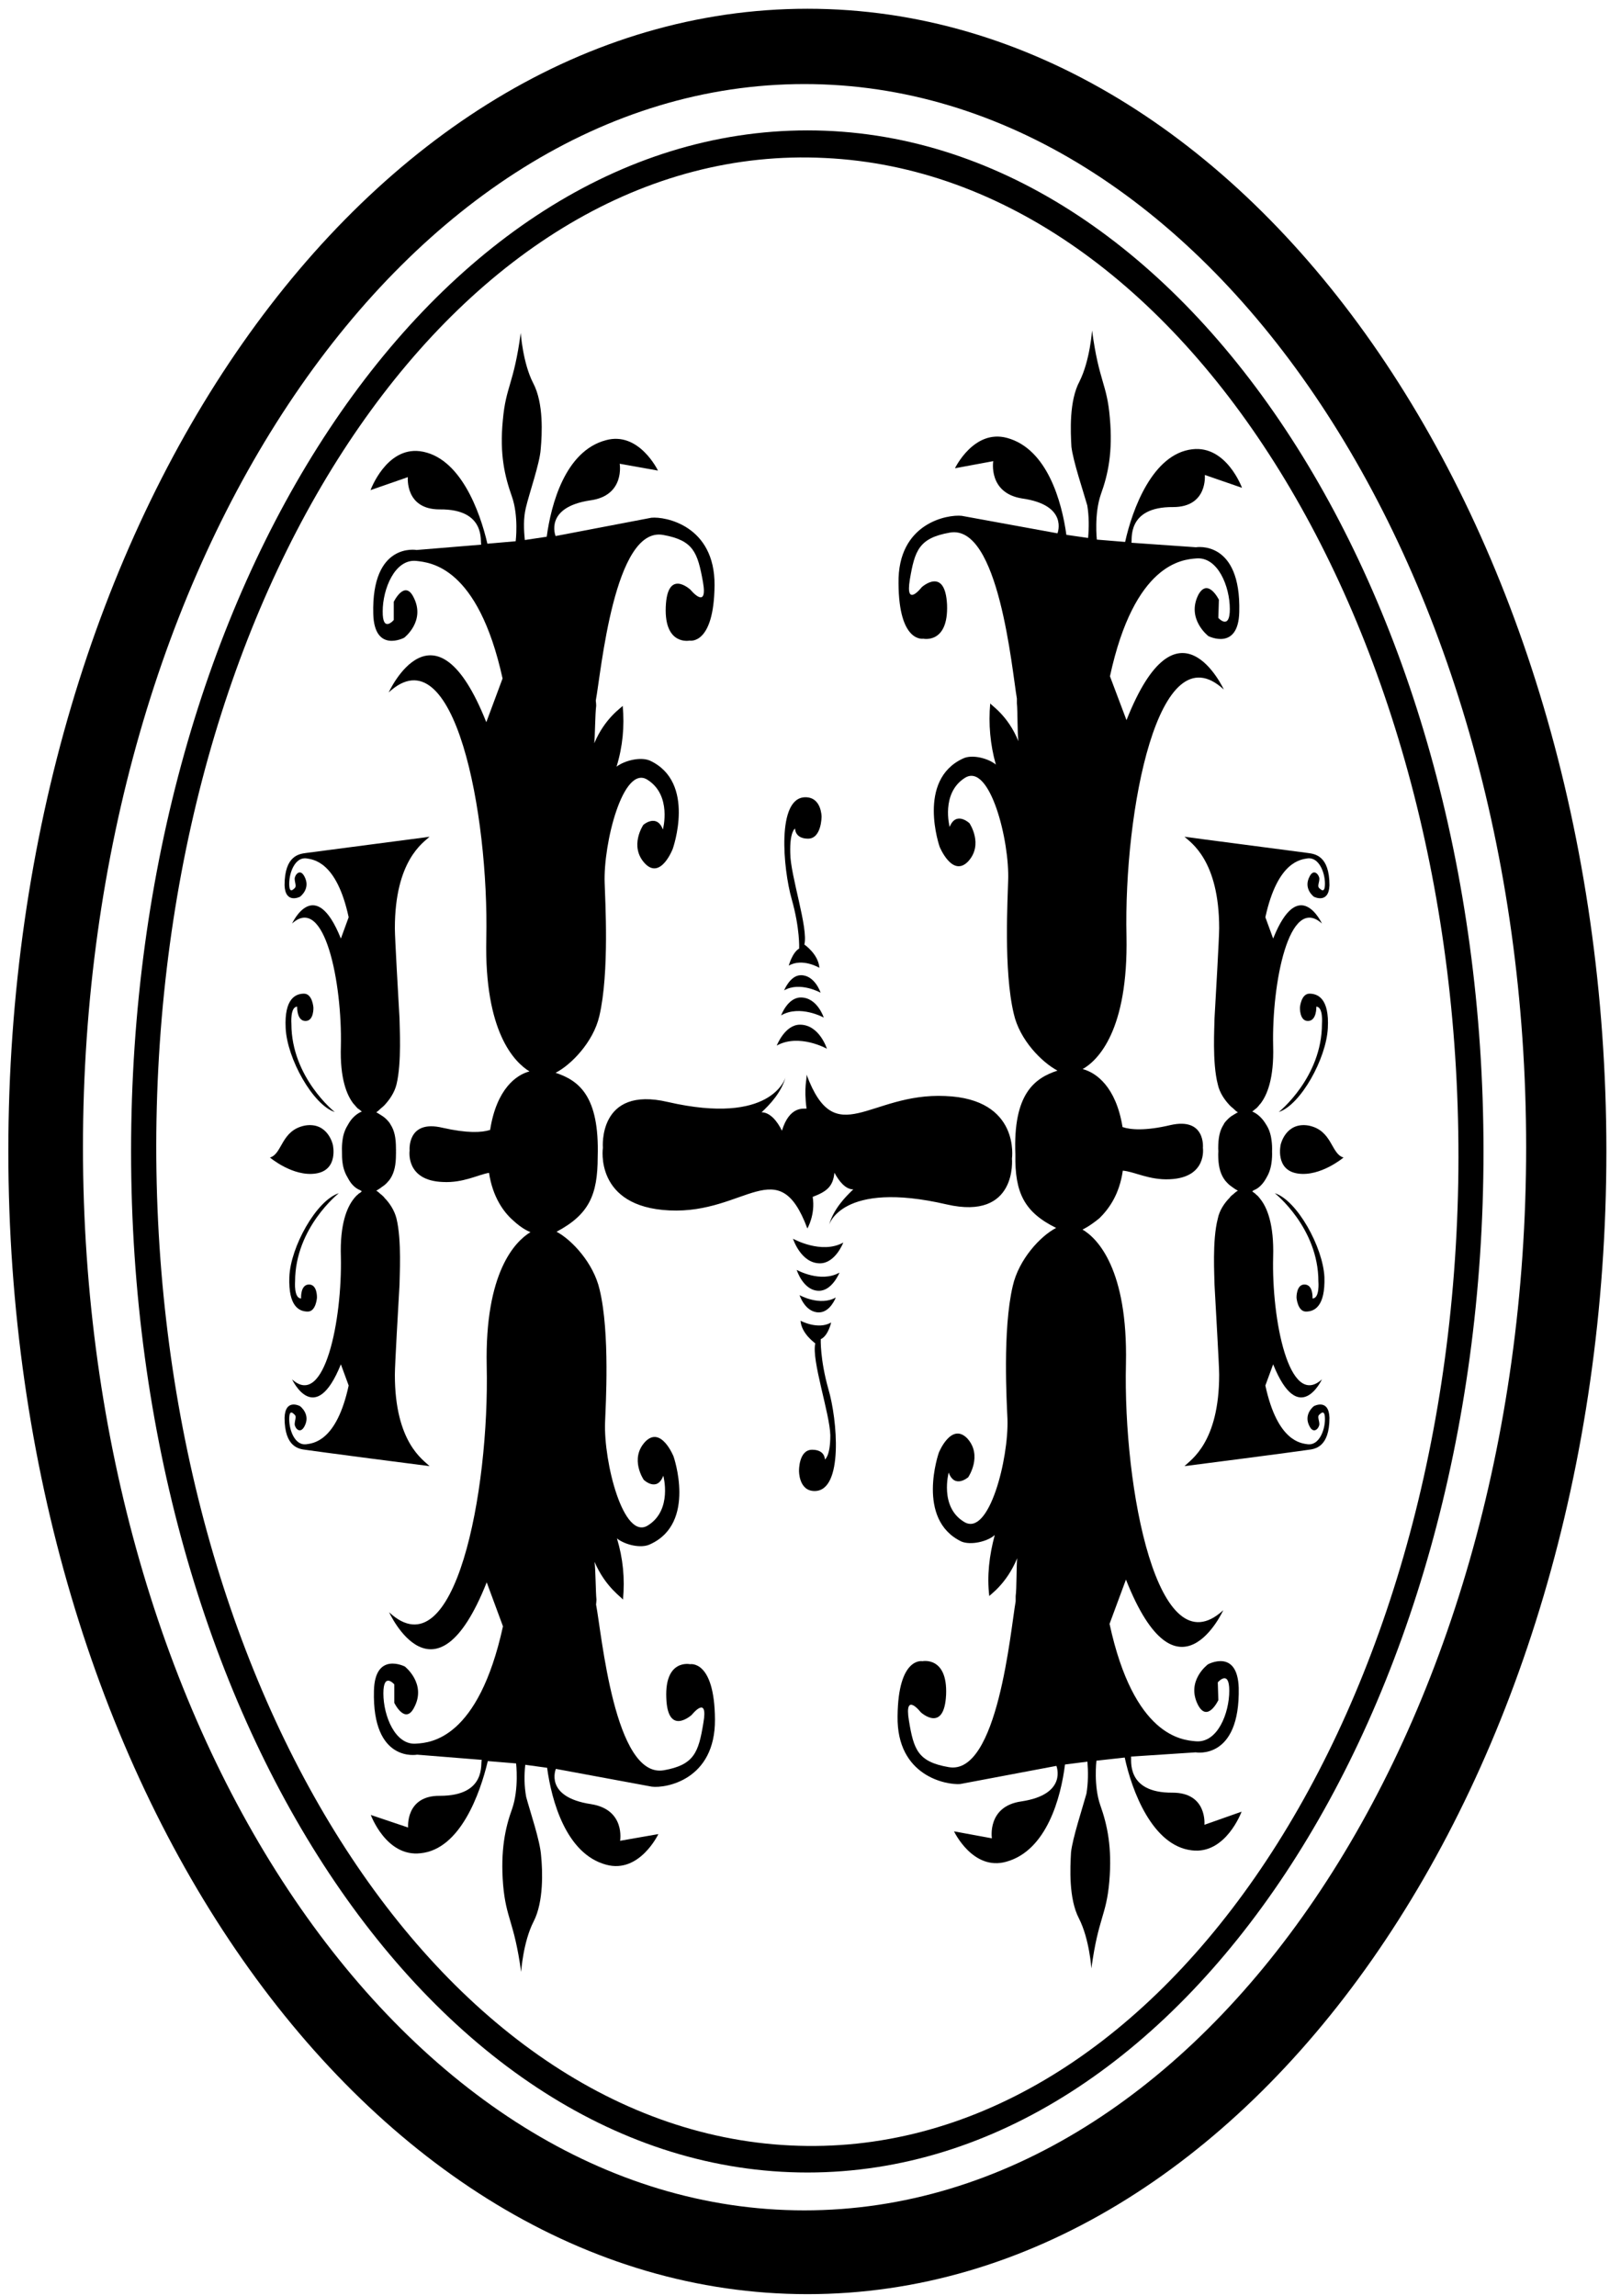 <?xml version="1.0" encoding="utf-8"?>
<!-- Generator: Adobe Illustrator 23.0.2, SVG Export Plug-In . SVG Version: 6.00 Build 0) 5F646D -->
<svg version="1.1" id="Слой_1" xmlns="http://www.w3.org/2000/svg" xmlns:xlink="http://www.w3.org/1999/xlink" x="0px" y="0px"
	 viewBox="0 0 1186 1680" style="enable-background:new 0 0 1186 1680;" xml:space="preserve">
<style type="text/css">
	.st0{fill-rule:evenodd;clip-rule:evenodd;fill:#000;}
</style>
<g>
	<path class="st0" d="M568.3,765c0,0,5.9-15.3,17-15.3c14.2,0,19.7,17.6,19.7,17.6S584.6,755.9,568.3,765L568.3,765z"/>
	<path class="st0" d="M571.5,742.9c0,0,4.8-13.1,14.4-13.1c12.1,0,16.8,14.7,16.8,14.7S585.3,734.9,571.5,742.9L571.5,742.9z"/>
	<path class="st0" d="M573.7,724.6c0,0,4.4-11.1,12.3-11.1c10.2,0,14.4,12.8,14.4,12.8S585.3,717.9,573.7,724.6L573.7,724.6z"/>
	<path class="st0" d="M599.5,708.1c0,0-12.3-7.4-22.4-1.6c0,0,2.5-9.5,7.6-12.5c0,0,0.7-14.4-5.5-36.3
		c-6.2-21.9-11.2-74.4,10.1-74.4c11.8,0,11.8,14.2,11.8,14.2s0,16.1-9.9,16.1c-9.7,0-9.5-7.4-9.5-7.4s-4,2.1-3.5,18
		c0,16.2,13.4,55.1,10.3,66.9C588.5,691,598.8,698.1,599.5,708.1L599.5,708.1z"/>
	<path class="st0" d="M617,909.1c0,0-5.8,15.2-17.1,15.2c-14,0-19.7-18-19.7-18S601,918,617,909.1L617,909.1z"/>
	<path class="st0" d="M614.2,931.1c0,0-5.3,13.3-15,13.3c-11.6,0-16.3-15.3-16.3-15.3S600.3,938.9,614.2,931.1L614.2,931.1z"/>
	<path class="st0" d="M611.5,949.3c0,0-4,10.9-12.4,10.9c-10.1,0-14.1-12.6-14.1-12.6S599.9,955.9,611.5,949.3L611.5,949.3z"/>
	<path class="st0" d="M585.7,966.3c0,0,12.7,6.9,22.4,1.3c0,0-2.1,9.7-7.6,12.2c0,0-0.6,14.6,5.6,36.6c6.5,21.9,11.2,74.5-10.1,74.5
		c-11.7,0-11.4-14.8-11.4-14.8s-0.3-15.4,9.6-15.4c9.6,0,9.3,7.1,9.3,7.1s4-2.1,4-17.7c-0.4-16.1-13.9-55-11-67.2
		C596.6,982.8,586.4,976,585.7,966.3L585.7,966.3z"/>
	<path class="st0" d="M590.1,811.1c-2.1-16.1,0.4-21.2,0-24.9c21.2,56.9,45.8,13.1,101.5,15.7c55.1,2.1,48.8,45.8,48.8,45.8
		s4.2,45.5-47.8,33.5c-77.3-17.9-86.1,15.2-86.1,15.2c3.3-11.8,12-20.7,17.8-26.2c-5.8,0-10.5-6.1-13.8-12.2
		c-1,10-5.4,13.7-15.9,17.7c2.1,13-3.9,23.1-3.9,23.1c-21.2-56.9-45.1-10.6-100.8-13.2c-55.3-2.5-48.8-45.8-48.8-45.8
		s-3.9-45.7,47.7-33.5c75.2,17.2,85.8-16.9,86.1-18.6l0,0l0,0c-3.1,11.6-11.8,20.6-17.7,26.1c6.2,0,11.6,6.6,14.9,13.5
		C577.6,809.1,587.9,811.3,590.1,811.1L590.1,811.1z"/>
	<path class="st0" d="M937,837.5c0,0,3.6-16.8,20.4-14c17.5,3.5,16.3,20.8,25.6,23.4c0,0-16.9,14.2-33.5,11.7
		C932.7,856.1,937,837.5,937,837.5L937,837.5z"/>
	<path class="st0" d="M935.6,813.6c0,0,31.6-25.2,31.6-64.5c0,0,1.1-12.4-4.1-12.6c0,0,0.4,10.5-6.2,10.5c-6.2,0-5.8-9.9-5.8-9.9
		s0.8-10.1,7-10.1c6.1,0,14.6,3.6,13.4,25.2C970.4,774.5,951.6,808.4,935.6,813.6L935.6,813.6z"/>
	<path class="st0" d="M932.7,873c0,0,31.9,25.2,31.9,64.6c0,0,1.1,12.4-4.3,12.4c0,0,0.7-10.2-5.9-10.2c-6.1,0-5.8,9.7-5.8,9.7
		s0.8,10.1,6.9,10.1c6.2,0,14.2-3.7,13.5-25.3C967.9,912.4,949,878.2,932.7,873L932.7,873z"/>
	<path class="st0" d="M437.3,846.5c1.4-45.1-14.1-56-30.8-61.6c11.2-5.7,27.6-22.4,32-41.5c7.5-31.9,4.2-85.6,3.9-97.2
		c-1.1-29.1,13.5-87,31.3-75.7c18.1,11.4,11.3,36.4,11.3,36.4c-4.5-11.9-14.3-3.4-14.3-3.4s-10.6,15.6,1.1,28.2
		c11.6,12.3,20.4-10.6,20.4-10.6s17.4-48.8-16.7-64.6c-7-3-18.6,0-24.4,4.4c4.5-14.6,5.9-29.5,4.5-44.5v-0.4c0,0,0,0,0,0.4
		c-0.5,1.1-12.9,8.6-20.8,27.4c0.6-5.9,0.6-21.3,1.4-27.4l0,0c0-1.8-0.3-3.8-0.3-3.8l0,0c3.9-20.6,13.4-127.9,49.4-121.2
		c22.1,4,25.1,12.8,29,34.3c3.8,21.5-9.1,5.8-9.1,5.8s-17-16-18.1,12.6c-1.1,28.4,17.4,24.6,17.4,24.6s17.9,3.7,18.3-40.5
		c0.3-43.7-36.1-50.4-46.2-49.4l-70.1,13.4c0,0-8.6-21,25.3-26.1c25.6-3.4,21.6-26.8,21.6-26.8l28,5c0,0-13.9-29-38.2-22.2
		c-29.8,8-40,47.1-43.2,70.6l-16,2.4c-0.8-7.7-1.1-15.8,0.7-23.4c2.4-10.5,10.2-32.5,10.9-43c1-11,2.3-33.6-5.5-48.4
		c-7.6-14.7-9.1-36.7-9.1-36.7c-5.1,37.8-10.9,38.9-13.1,63.8c-2.5,25.3,1.5,41.3,6.6,55.8c5.1,14.4,2.8,32.8,2.8,32.8l-20.7,1.8
		c-5.4-23.4-19.9-63.9-49.5-67.7c-24.6-2.9-36,28.5-36,28.5l27.3-9.5c0,0-2.2,23.6,23.2,23.6c34.5-0.4,29.5,24.3,30.5,25.8
		l-47.3,3.9c0,0-33.1-6-31.7,46.8c0.8,28.9,22.6,17.4,22.6,17.4s15.9-12.1,6.9-29.6c-6.5-13.2-14.5,3.3-14.5,3.3v13.3
		c0,0-8.3,9.9-8.1-6.4c0-16.1,8.8-38.4,24.6-36.8c10.1,1.2,45,3.7,63.1,86l-11.9,32c-37.9-95.5-71.4-21.8-71.4-21.8
		c48-44.5,73.4,88.7,71.4,180.3c-1.5,68.4,20.7,90.3,31.6,97c-9.5,2.4-24.1,12.7-28.8,42.8c-6.2,2-16.8,2.5-34.9-1.6
		c-26.1-6.2-24,16.7-24,16.7s-3.3,22,24.3,23c14.9,0.8,25.9-5.4,33.8-6.7c2.6,17.5,10.6,28.7,17.6,34.8c7.2,6.7,12,8.2,12.7,8.6
		c-11.2,6.8-33.4,29.3-32,97.8c2.1,91.8-23.3,225.1-71.4,180.3c0,0,33.5,73.6,71.4-21.9l11.9,32.2c-18.1,82.6-53,85.1-63.2,85.8
		c-15.6,1.6-24.3-20.3-24.3-36.7c0-16,8-6.6,8-6.6v13.5c0,0,8,16.5,14.6,3.2c9.1-17.3-6.9-29.8-6.9-29.8s-21.9-11.2-22.6,17.7
		c-1.4,53.1,31.6,46.8,31.6,46.8l47.3,3.8c-1.2,1.9,4,26.3-30.6,26.3c-25.4-0.3-23.3,23.2-23.3,23.2l-27.3-9.2c0,0,11.3,31,36.5,28
		c29-2.9,43.5-43.8,49.1-67.4l20.7,1.7c0,0,2.2,18.5-2.9,33.2c-5.1,14-8.6,30.6-6.6,55.6c2.2,25.2,8,26.3,13.2,63.7
		c0,0,1.4-21.8,9.1-36.8c7.5-14.5,6.6-37.3,5.5-48.1c-0.7-11-8-32.2-10.9-43c-1.5-8.1-1.5-15.9-0.7-23.6l16,2.2
		c3.2,23.6,13.7,63,43.2,70.9c24.4,6.7,38.2-22.4,38.2-22.4l-28,4.9c0,0,4-22.8-21.2-26.8c-34.6-5.2-25.8-25.8-25.8-25.8l70.2,13
		c10.2,1.3,46.5-4.9,46.2-49.2c-0.3-43.8-18.2-40.4-18.2-40.4s-18.6-4-17.4,24.7c1,28.4,18.6,12.4,18.6,12.4s12.3-15.5,8.5,6
		c-3.5,21.5-6.8,30.6-28.9,34.5c-36.2,6.2-45.5-100.4-49.6-121.3l0,0c0,0,0.3-2.2,0.3-3.5l0,0c-0.6-5.7-0.6-21.9-1.4-27.7
		c8,18.8,20.5,26.4,20.8,27.7l0,0l0,0c1.5-15.4,0-30.3-4.4-44.8c5.9,4.7,17.8,7.6,24.4,4.2c34-15.5,17-64.2,17-64.2
		s-9.1-22.7-20.7-10.8c-11.7,12.5-1.1,27.9-1.1,27.9s9.7,9.3,14.3-3c0,0,6.9,25.1-11.3,36.4c-17.9,11.2-32.4-46.4-31.3-75.5
		c0.4-11.6,3.7-65.4-4-97.1c-4.4-19.3-20.3-36.4-31.5-42.3C430.9,888.6,437.3,874.3,437.3,846.5L437.3,846.5z"/>
	<path class="st0" d="M742.9,844.7c-1.8-44.5,14.1-55.9,30.8-61.4c-11.3-6-27.7-22.3-32-41.7c-7.6-31.8-4.3-85.5-4.1-97.1
		c1.2-29.3-13.4-86.8-31.6-75.4c-17.8,11.2-11.2,35.9-11.2,35.9c4.8-11.9,14.5-2.7,14.5-2.7s10.6,15.6-1.1,28.1
		c-11.5,11.7-20.7-10.8-20.7-10.8s-17.1-48.8,17-64.6c6.7-3.3,18.6-0.2,24.1,4.4c-4.1-14.5-5.5-29.8-4.1-44.8l0,0l0,0
		c0.4,1.3,12.9,8.6,20.6,27.7c-0.8-6.1-0.5-21.9-1.1-27.7l0,0c0-1.5,0-3.5,0-3.5l0,0c-3.6-20.9-13.2-128.1-49.2-121.4
		c-22.5,4-25.5,13.1-29.1,34.2c-3.6,21.6,8.7,5.7,8.7,5.7s17.1-15.5,18.5,12.8c1.1,28.9-17.4,24.9-17.4,24.9s-17.9,3.3-18.1-40.6
		c-0.7-44.1,35.9-50.4,46.2-49.3l70.1,12.8c0,0,8.3-20.7-25.9-25.5c-25-4-21.1-27.3-21.1-27.3l-28,5.2c0,0,13.8-28.8,38.1-22.2
		c29.5,8,40.1,46.9,43.4,70.9l15.9,2.3c0.7-7.8,0.7-15.9-0.6-23.8c-3-10.6-10.3-32.1-11.6-42.9c-0.6-11-1.8-33.5,6-48
		c7.6-15.3,9.1-37.1,9.1-37.1c5.1,37.8,10.9,38.7,13,63.8c2.3,25.4-1.4,41.8-6.5,55.9c-5.1,14.6-3,33.3-3,33.3l20.7,1.7
		c5.2-23.6,20-64.5,49.2-67.8c25-2.9,36.3,28.2,36.3,28.2l-27.2-9.4c0,0,2.3,23.5-23.2,23.5c-34.5-0.3-29.7,24.5-30.5,26.1l47.2,3.3
		c0,0,33.1-5.7,31.7,47.4c-0.7,28.7-22.6,17.6-22.6,17.6s-16.3-12.5-7.3-30.3c7-12.6,15,3.7,15,3.7l-0.4,13.3c0,0,8.4,9.4,8.4-6.5
		c0-16.5-8.8-38.6-24.8-37c-9.8,0.8-45,3.4-62.9,86.2l12.1,32.1c37.7-95.4,71.2-22.4,71.2-22.4c-47.9-44.3-73.3,89.2-71.2,180.5
		c1.3,68.8-20.8,90.8-32.1,97.2c9.8,2.5,24.4,12.8,29.2,42.4c5.7,2,16.7,2.9,34.9-1.4c26.1-6,23.9,16.6,23.9,16.6s3.3,21.9-24.4,23
		c-14.8,0.7-25.8-5.6-34.2-6.3c-2.5,17.5-10.2,28-17.1,34.8c-7.2,5.9-11.9,8.1-12.4,8.3c11,6.4,33.2,29.1,31.8,98
		c-2.2,91.5,23.3,224.7,71.2,180.5c0,0-33.4,73.3-71.2-22.4l-12,32.4c17.8,82.3,53,85,63,85.9c16.1,1.5,24.6-20.7,24.6-37
		c0-16-8.4-6.1-8.4-6.1l0.4,13c0,0-7.9,16.8-14.9,3.5c-9-17.7,7.3-29.7,7.3-29.7s21.5-11.7,22.5,17.1c1.1,53.3-31.5,47.3-31.5,47.3
		l-47.3,3.1c0.6,1.9-4.2,26.7,30.4,26.4c25.6,0,23.3,23.5,23.3,23.5l27.2-9.6c0,0-11.5,31.4-36.4,28.3c-29-3.3-44-44-49.1-67.9
		l-20.7,2.3c0,0-2.2,18.5,2.9,32.8c5,14.1,8.7,30.7,6.5,55.8c-2.2,25.1-8,26-13.1,63.4c0,0-1.4-21.5-9.1-36.6
		c-7.6-14.6-6.4-37.1-5.8-48.3c1.1-10.3,8.3-32.2,11.3-43c1.3-7.9,1.3-16,0.7-23.4l-16.4,2.1c-3,24-13.3,62.9-42.9,71.1
		c-24.5,7-38.3-22.2-38.3-22.2l27.7,5.1c0,0-3.7-23.4,21.5-27c34.2-5.1,25.7-26,25.7-26l-70.5,13.3c-9.8,0.7-46.4-5.6-45.7-49.6
		c0.4-43.8,18.2-40.3,18.2-40.3s18.5-3.7,17.3,24.6c-1.4,28.5-18.5,12.8-18.5,12.8s-12.3-15.8-8.7,6c3.5,21.3,6.5,30.2,29,34.1
		c36,6.6,45.4-100.5,49.1-121.3l0,0c0,0,0-2.3,0-3.8l0,0c0.8-5.7,0.5-21.4,1.1-27.7c-7.9,19.1-20,26.7-20.4,27.7c0,0,0,0,0,0.5v-0.5
		c-1.8-14.8,0-29.8,4-44.7c-5.3,4.8-17.4,7.6-24.3,4.8c-33.8-16.1-16.6-65.1-16.6-65.1s9-22.3,20.7-10.5
		c11.6,12.6,0.8,28.5,0.8,28.5s-9.9,8.7-14.3-3.4c0,0-6.9,25.2,11.3,36.1c18.2,11.3,32.7-46.3,31.7-75.4
		c-0.5-11.6-3.7-65.3,3.9-97.3c4.4-19.3,20-36.3,31.7-42.4C749.4,886.9,742.4,872.6,742.9,844.7L742.9,844.7z"/>
	<path class="st0" d="M961.3,1028.8c0,0-7.9,5.9-3.2,14.7c3.2,6.3,7.2,1.1,7.2-1.5c0-2.5-1.5-5.4-0.3-6.7c1.2-1.1,4.4-4.8,4.4,3
		c0,8.3-4.4,19.3-12.5,18.4c-4.8-0.7-22.2-1.7-31.1-43l5.7-15.5c18.9,47.1,35.7,11,35.7,11c-24.1,21.8-36.9-44.1-35.7-89.6
		c0.7-24-4.5-36.4-9.6-42.6l0,0c-0.1-0.1-0.1-0.3-0.2-0.3c-0.8-1-1.8-2.2-2.6-2.6c-0.1-0.2-0.3-0.4-0.5-0.6c-0.5-0.4-1-0.8-1.5-1.1
		c-0.4-0.3-0.7-0.7-0.9-0.8c0.3-0.2,0.8-0.6,1.4-0.9c2.8-1.1,6-3.7,8.7-8.5c1.9-3.1,3.4-6.8,4-11.6c0.4-2.8,0.5-5.4,0.4-8.2l0,0l0,0
		c0.1-2.7,0-5.4-0.4-8.2c-0.6-4.8-2-8.5-4-11.5c-2.7-4.6-5.9-7.3-8.7-8.8c-0.6-0.2-1.1-0.6-1.4-0.7c0.1-0.1,0.5-0.4,0.9-0.6
		c0.5-0.5,1-0.9,1.5-1.3c0.2-0.1,0.4-0.3,0.5-0.3c0.8-0.8,1.8-1.8,2.6-3c0.1,0,0.1,0,0.2-0.1l0,0c5.1-6.3,10.3-18.7,9.6-42.6
		c-1.1-45.5,11.6-111.4,35.7-89.6c0,0-16.8-36.4-35.7,11l-5.7-15.6c9-41.3,26.3-42.3,31.1-43.1c8.1-0.8,12.5,10.3,12.5,18.5
		c0,7.8-3.1,4.2-4.4,3.1c-1.2-1.4,0.3-4,0.3-6.7c0-2.6-4-8-7.2-1.5c-4.7,8.9,3.2,14.7,3.2,14.7s10.9,5.6,11.4-8.4
		c0-21.8-10.8-22.9-15.7-23.6c-4.7-0.7-89-11.6-90.4-11.9c4.7,4.3,25.4,17.3,25.4,67c0,6.9-2.6,51.8-3.4,65.8
		c0,5.8-1.8,32.4,2.4,48.4c1.3,6.1,5,11.4,8.8,15.4l0,0c0.1,0.1,0.2,0.1,0.3,0.3c0.6,0.6,1.4,1.3,2.2,1.9c1.1,1.1,2.2,2.2,3.4,2.8
		c-1.8,0.9-3.3,2-4.7,2.8c-1.6,1.1-3,2.5-4.5,4.2c-0.1,0-0.2,0.2-0.2,0.3c-0.5,0.5-0.7,0.9-1,1.6c-2.9,4.4-4,9.8-4,17.6l0,0l0,0
		c0,0.8,0.1,1.3,0.1,2.1c0,0.7-0.1,1.1-0.1,2.2l0,0l0,0c0,7.5,1.1,13,4,17.6c0.3,0.4,0.6,0.9,1,1.4c0,0.3,0.1,0.3,0.2,0.3
		c1.5,1.7,2.9,3.2,4.5,4.2c1.4,1.1,2.9,2.1,4.7,3.1c-1.1,0.5-2.3,1.5-3.4,2.6c-0.8,0.4-1.5,1.3-2.2,1.9c-0.1,0.2-0.2,0.2-0.3,0.5
		l0,0c-3.9,3.9-7.6,9.3-8.8,15.4c-4.2,16-2.4,42.5-2.4,48.5c0.7,14,3.4,58.6,3.4,65.7c0,49.7-20.8,62.3-25.4,66.9
		c1.5-0.1,85.7-11.1,90.4-11.9c4.9-0.6,15.7-1.7,15.7-23.5C972.2,1022.9,961.3,1028.8,961.3,1028.8z"/>
	<path class="st0" d="M243.5,837.5c0,0-3.6-16.8-20.4-14c-17.6,3.5-16.4,20.8-25.6,23.4c0,0,16.8,14.2,33.5,11.7
		C247.9,856.1,243.5,837.5,243.5,837.5L243.5,837.5z"/>
	<path class="st0" d="M244.9,813.6c0,0-31.7-25.2-31.7-64.5c0,0-1-12.4,4.2-12.6c0,0-0.4,10.5,6.1,10.5c6.3,0,5.8-9.9,5.8-9.9
		s-0.7-10.1-6.9-10.1c-6.1,0-14.5,3.6-13.4,25.2C210,774.5,229,808.4,244.9,813.6L244.9,813.6z"/>
	<path class="st0" d="M247.9,873c0,0-32,25.2-32,64.6c0,0-1,12.4,4.4,12.4c0,0-0.7-10.2,5.8-10.2c6.2,0,5.8,9.7,5.8,9.7
		s-0.7,10.1-6.7,10.1c-6.3,0-14.3-3.7-13.5-25.3C212.5,912.4,231.5,878.2,247.9,873L247.9,873z"/>
	<path class="st0" d="M219.5,1028.8c0,0,8,5.9,3.3,14.7c-3.3,6.3-7.2,1.1-7.2-1.5c0-2.5,1.4-5.4,0.2-6.7c-1.2-1.1-4.2-4.8-4.2,3
		c0,8.3,4.2,19.3,12.3,18.4c4.9-0.7,22.3-1.7,31.2-43l-5.7-15.5c-19,47.1-35.7,11-35.7,11c23.9,21.8,36.7-44.1,35.7-89.6
		c-0.8-24,4.5-36.4,9.5-42.6h0c0-0.1,0.2-0.3,0.2-0.3c1-1,1.8-2.2,2.6-2.6c0.3-0.2,0.3-0.4,0.5-0.6c0.6-0.4,1.2-0.8,1.7-1.1
		c0.2-0.3,0.5-0.7,0.9-0.8c-0.4-0.2-0.9-0.6-1.5-0.9c-2.8-1.1-6.1-3.7-8.6-8.5c-1.9-3.1-3.5-6.8-4.1-11.6c-0.4-2.8-0.4-5.4-0.4-8.2
		l0,0l0,0c-0.1-2.7,0-5.4,0.4-8.2c0.6-4.8,2.2-8.5,4.1-11.5c2.5-4.6,5.8-7.3,8.6-8.8c0.6-0.2,1.1-0.6,1.5-0.7
		c-0.4-0.1-0.7-0.4-0.9-0.6c-0.5-0.5-1.1-0.9-1.7-1.3c-0.2-0.1-0.2-0.3-0.5-0.3c-0.8-0.8-1.6-1.8-2.6-3c0,0-0.1,0-0.2-0.1h0
		c-5.1-6.3-10.3-18.7-9.5-42.6c1-45.5-11.7-111.4-35.7-89.6c0,0,16.7-36.4,35.7,11l5.7-15.6c-8.9-41.3-26.3-42.3-31.2-43.1
		c-8-0.8-12.3,10.3-12.3,18.5c0,7.8,3,4.2,4.2,3.1c1.2-1.4-0.2-4-0.2-6.7c0-2.6,3.9-8,7.2-1.5c4.7,8.9-3.3,14.7-3.3,14.7
		s-10.8,5.6-11.3-8.4c0-21.8,10.8-22.9,15.6-23.6c4.8-0.7,89-11.6,90.5-11.9c-4.6,4.3-25.4,17.3-25.4,67c0,6.9,2.6,51.8,3.4,65.8
		c0,5.8,1.7,32.4-2.2,48.4c-1.5,6.1-5.2,11.4-9,15.4h0.1c-0.1,0.1-0.3,0.1-0.4,0.3c-0.7,0.6-1.4,1.3-2.2,1.9
		c-1.1,1.1-2.3,2.2-3.3,2.8c1.7,0.9,3.2,2,4.6,2.8c1.6,1.1,3.2,2.5,4.5,4.2c0.1,0,0.3,0.2,0.3,0.3c0.3,0.5,0.7,0.9,1,1.6
		c2.9,4.4,4,9.8,4,17.6l0,0l0,0c0.1,0.8,0,1.3,0,2.1c0,0.7,0.1,1.1,0,2.2l0,0l0,0c0,7.5-1.1,13-4,17.6c-0.3,0.4-0.7,0.9-1,1.4
		c0,0.3-0.1,0.3-0.3,0.3c-1.3,1.7-2.9,3.2-4.5,4.2c-1.4,1.1-2.9,2.1-4.6,3.1c1,0.5,2.2,1.5,3.3,2.6c0.8,0.4,1.4,1.3,2.2,1.9
		c0.1,0.2,0.2,0.2,0.4,0.5h-0.1c3.9,3.9,7.5,9.3,9,15.4c3.9,16,2.2,42.5,2.2,48.5c-0.8,14-3.4,58.6-3.4,65.7
		c0,49.7,20.8,62.3,25.4,66.9c-1.5-0.1-85.7-11.1-90.5-11.9c-4.8-0.6-15.6-1.7-15.6-23.5C208.7,1022.9,219.5,1028.8,219.5,1028.8z"
		/>
</g>
<path class="st0" d="M114.5,819.3c-7,401.5,200.7,737.7,463.7,750.4c262.9,13,481.4-302.1,488.7-704.1
	c7-401.5-200.7-737.6-463.3-750C340.6,102.3,121.8,417.6,114.5,819.3L114.5,819.3z M590.8,95.4c273,0,494.6,334.3,494.6,746.9
	c0,412.6-221.6,747.2-494.6,747.2c-273.4,0-494.9-334.6-494.9-747.2C95.9,429.7,317.4,95.4,590.8,95.4L590.8,95.4z"/>
<path class="st0" d="M6.1,842.3c0,461.8,261.8,836.2,584.7,836.2c322.5,0,584.5-374.4,584.5-836.2c0-461.7-262-835.9-584.5-835.9
	C267.9,6.5,6.1,380.7,6.1,842.3L6.1,842.3z M588.5,1617.2c291.8,0,528.1-348.3,528.1-777.9c0-429.7-236.4-777.8-528.1-777.8
	c-291.4,0-527.8,348.2-527.8,777.8C60.7,1269,297.1,1617.2,588.5,1617.2L588.5,1617.2z"/>
</svg>
